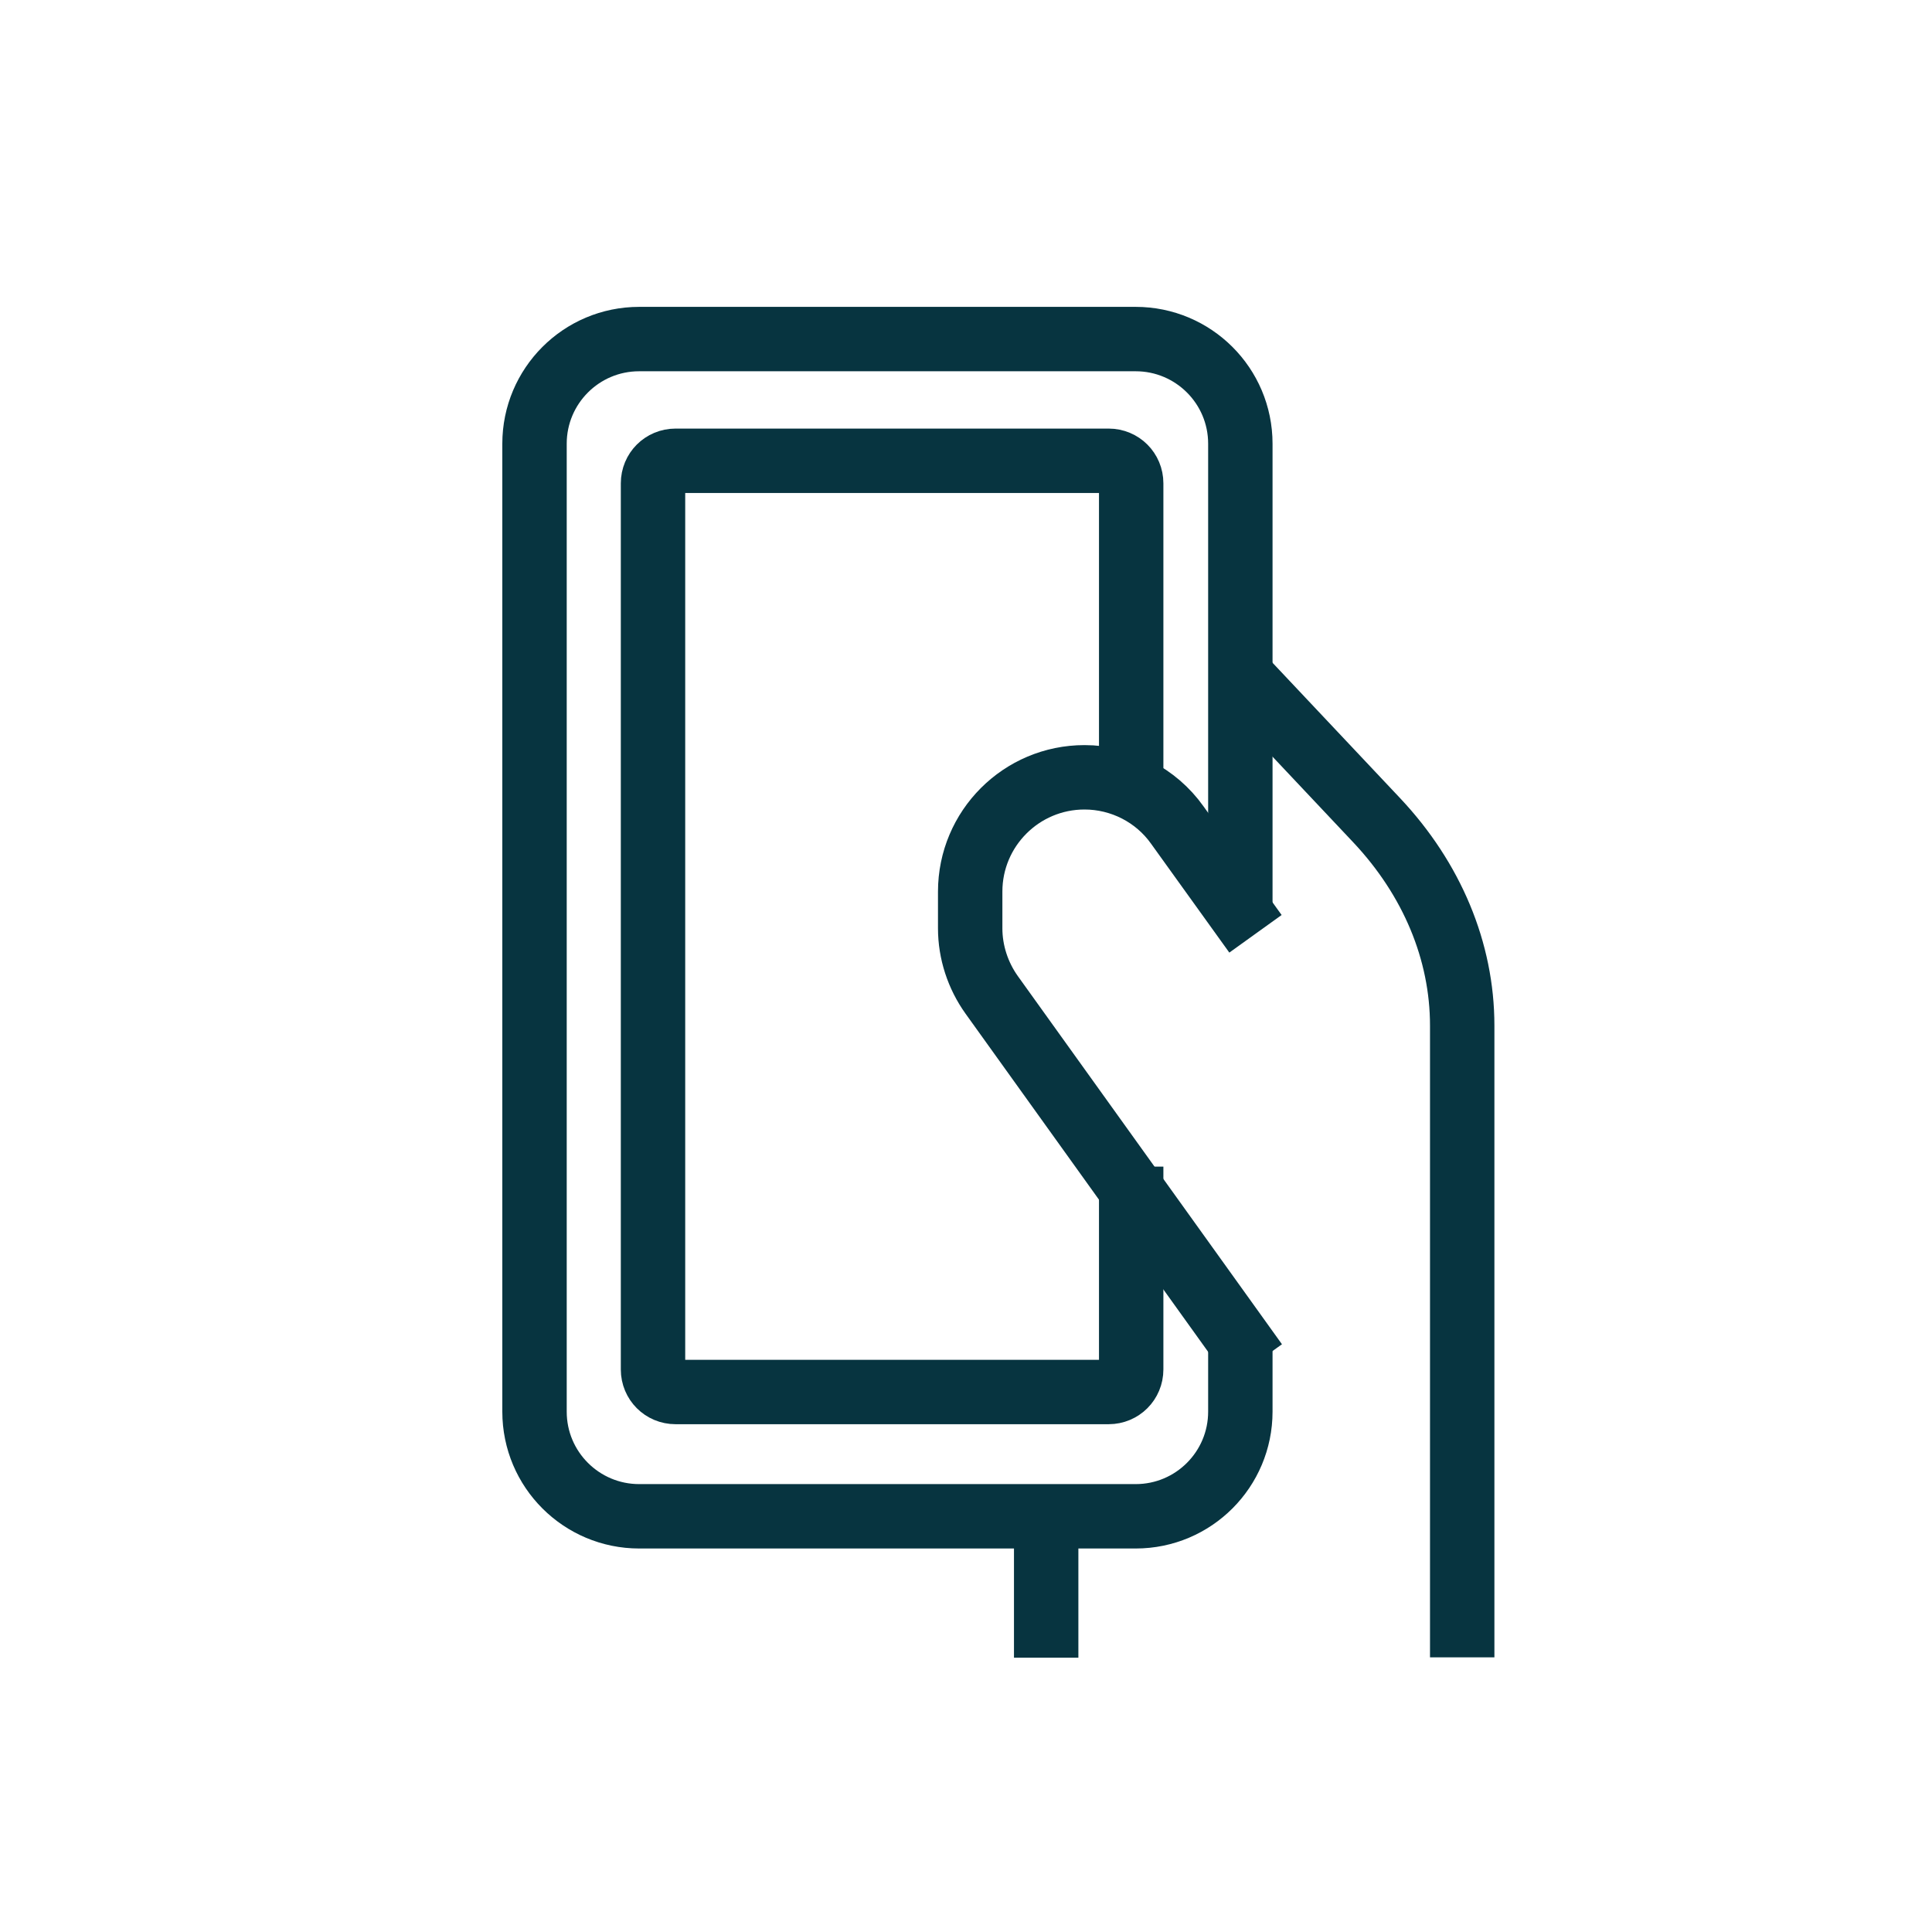 <svg xmlns="http://www.w3.org/2000/svg" id="Layer_1" data-name="Layer 1" viewBox="0 0 60 60"><defs><style>      .cls-1 {        fill: none;        stroke: #073440;        stroke-miterlimit: 10;        stroke-width: 2px;      }    </style></defs><path class="cls-1" d="M38.52,28.33v-14.55c0-1.8-1.46-3.25-3.25-3.25h-15.42c-1.8,0-3.25,1.46-3.25,3.25v30.06c0,1.8,1.46,3.25,3.25,3.25h15.42c1.8,0,3.25-1.46,3.25-3.25v-2.17"></path><path class="cls-1" d="M39,42.33l-8.2-11.43c-.43-.6-.67-1.33-.67-2.07v-1.14c0-1.96,1.59-3.55,3.55-3.55h0c1.14,0,2.22.55,2.88,1.48l2.43,3.38"></path><path class="cls-1" d="M38.52,20.98l4.24,4.5c1.71,1.82,2.65,4.06,2.65,6.37v19.62"></path><line class="cls-1" x1="32.49" y1="51.48" x2="32.49" y2="47.08"></line><path class="cls-1" d="M35.13,36.23v6.3c0,.39-.31.7-.7.7h-13.45c-.39,0-.7-.31-.7-.7V15.01c0-.39.31-.7.7-.7h13.45c.39,0,.7.31.7.7v9.14"></path></svg>